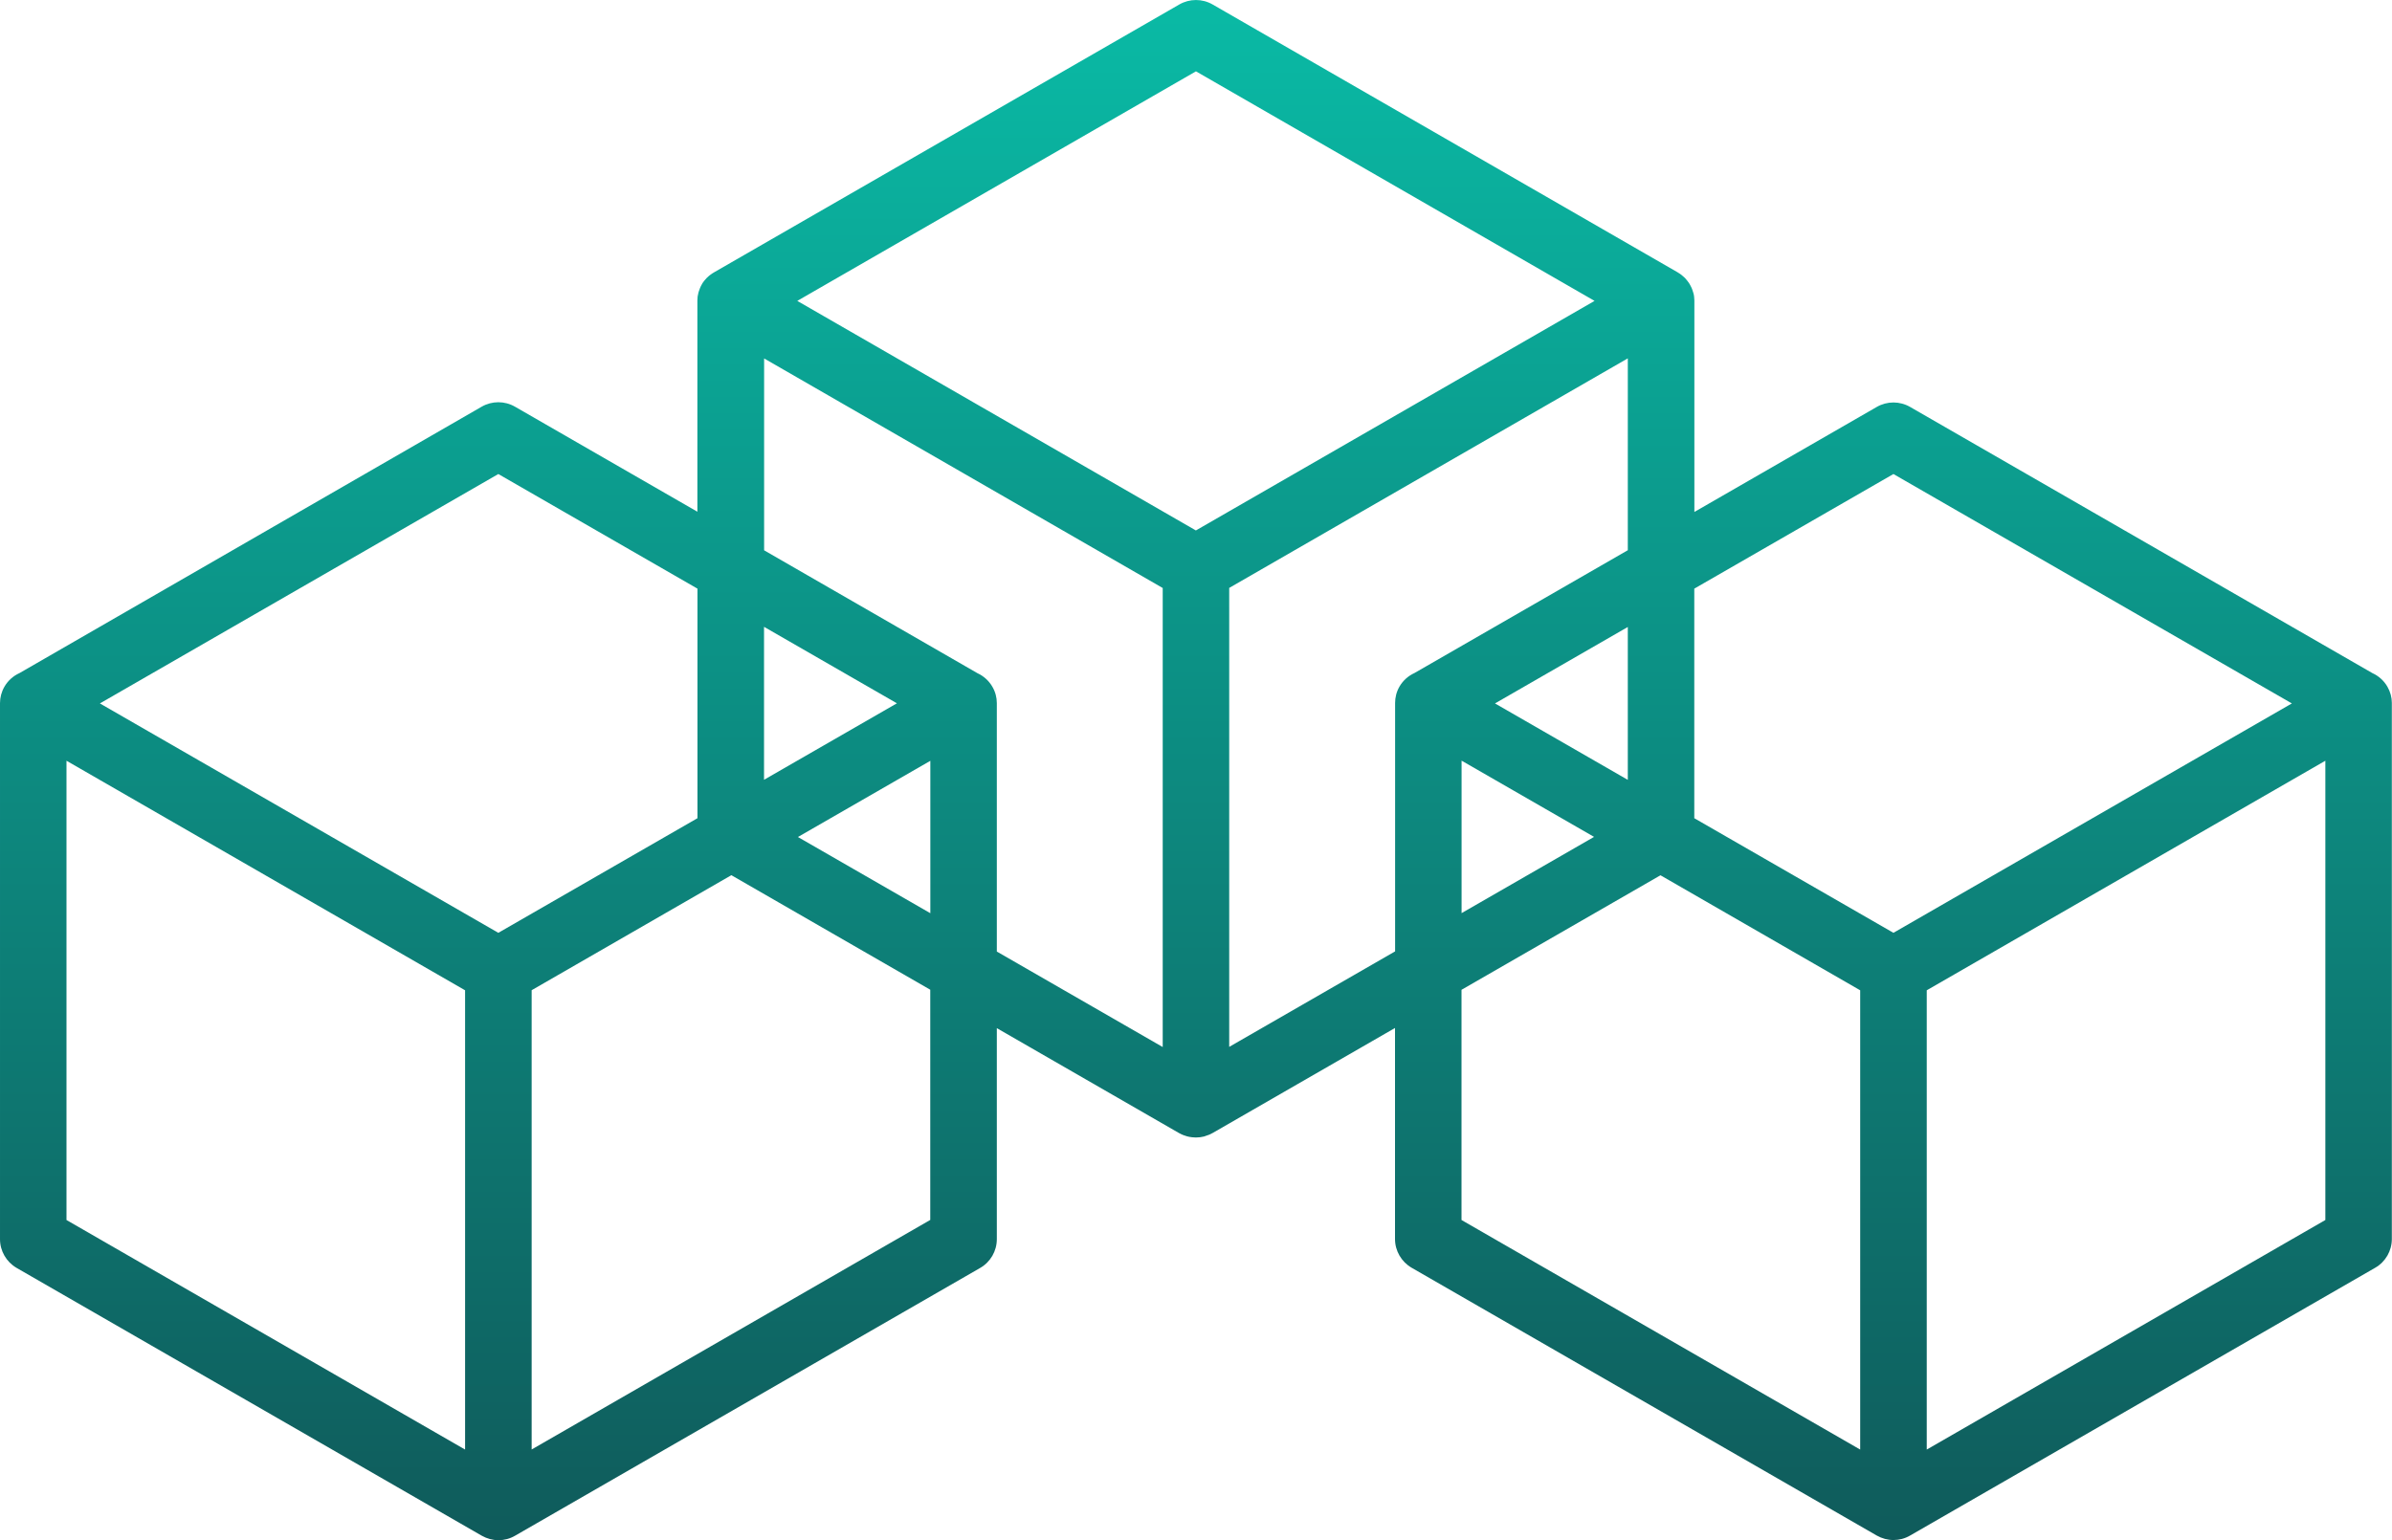 <?xml version="1.0" encoding="UTF-8"?><svg xmlns="http://www.w3.org/2000/svg" xmlns:xlink="http://www.w3.org/1999/xlink" id="Layer_2" data-name="Layer 2" viewBox="0 0 295.01 190"><defs><linearGradient id="linear-gradient" x1="147.5" y1="-1723.05" x2="147.5" y2="-1913.05" gradientTransform="translate(0 -1723.05) scale(1 -1)" gradientUnits="userSpaceOnUse"><stop offset="0" stop-color="#0abaa5"/><stop offset="1" stop-color="#0f5b5b"/></linearGradient></defs><g id="Layer_1-2" data-name="Layer 1"><path d="M294.99,86.72c0-.68-.18-1.37-.55-2.01-.44-.76-1.1-1.33-1.85-1.67l-57.02-32.84c-1.27-.73-2.83-.73-4.1,0l-22.5,12.96v-26.1c0-.15-.01-.29-.03-.44,0-.05-.02-.1-.02-.15-.01-.1-.04-.21-.07-.31-.01-.06-.04-.13-.06-.19-.02-.09-.06-.18-.09-.27-.02-.06-.04-.12-.07-.18-.04-.1-.1-.2-.15-.3-.03-.07-.07-.13-.11-.2-.07-.1-.13-.21-.21-.3-.03-.05-.07-.09-.1-.13-.07-.08-.14-.17-.21-.25-.04-.04-.07-.07-.11-.11-.1-.09-.2-.18-.31-.27-.02-.01-.04-.03-.06-.05-.13-.1-.26-.19-.4-.27-.01,0-.03-.02-.04-.03L149.55.55c-1.27-.73-2.83-.73-4.1,0l-57.37,33.04s-.02.02-.03.02c-.15.08-.29.18-.42.28,0,0-.01,0-.02.01-.12.09-.24.19-.35.3-.03.03-.06.06-.09.08-.09.09-.17.18-.25.28-.03.03-.06.06-.08.1-.1.12-.19.25-.27.39,0,.01-.01.02-.01.03-.08.13-.15.28-.21.42-.02.04-.03.08-.05.13-.05.11-.09.23-.12.34-.01.04-.03.08-.04.13-.04.14-.07.29-.09.43,0,.02,0,.03-.01.04-.02.16-.03.33-.03.49v26.07l-22.5-12.96c-1.27-.73-2.83-.73-4.1,0L2.4,83.04c-.75.34-1.41.91-1.85,1.67-.37.64-.55,1.34-.55,2.03v66.13c0,1.46.78,2.81,2.05,3.55l57.37,33.04c.64.36,1.34.55,2.05.55s1.42-.18,2.05-.55l57.37-33.04c1.27-.73,2.05-2.08,2.05-3.55v-26.03l22.5,12.96s.02,0,.03.01c.15.08.3.16.46.22h0c.15.06.3.11.45.15.04.01.07.02.12.03.12.03.25.06.38.07.04,0,.08.01.12.02.16.02.32.03.49.03s.33-.01.49-.03c.05,0,.09-.01.13-.02.12-.02.24-.04.37-.07.04,0,.09-.02.12-.04.15-.04.29-.09.43-.15,0,0,.03,0,.04-.01.16-.06.31-.14.45-.22,0,0,.02,0,.03-.01l22.5-12.96v26.03c0,1.46.78,2.81,2.05,3.55l57.37,33.04c.64.36,1.34.55,2.05.55s1.42-.18,2.05-.55l57.37-33.04c1.27-.73,2.05-2.08,2.05-3.55v-66.14h-.01ZM110.61,86.77l-16.38,9.43v-18.87l16.38,9.43ZM114.74,93.85v18.81l-16.33-9.4,16.33-9.4ZM86.02,100.94l-24.56,14.14-49.14-28.3,49.14-28.3,24.56,14.14v28.32h0ZM8.2,93.85l49.16,28.32v56.66l-49.16-28.32v-56.66ZM65.57,178.82v-56.66l24.63-14.19,24.53,14.13v28.4l-49.16,28.32ZM122.94,86.73c0-.68-.18-1.38-.55-2.01-.44-.76-1.1-1.33-1.84-1.67l-26.31-15.16v-23.67l49.16,28.32v56.63l-20.46-11.78v-30.65h0ZM147.49,65.44l-49.16-28.32,49.17-28.32,49.16,28.32-49.17,28.32ZM151.6,72.53l49.16-28.32v23.67l-26.31,15.15c-.75.34-1.41.91-1.85,1.67-.37.64-.54,1.34-.54,2.03v30.64l-20.46,11.78v-56.63h0ZM233.52,115.08l-24.56-14.14v-28.32l24.56-14.14,49.14,28.3-49.14,28.3h0ZM196.59,103.25l-16.33,9.4v-18.81l16.33,9.4ZM200.76,96.21l-16.38-9.43,16.38-9.43v18.87ZM180.25,122.11l24.54-14.13,24.63,14.19v56.66l-49.17-28.32v-28.4h0ZM286.79,150.51l-49.16,28.32v-56.66l49.16-28.32v56.66Z" style="fill: url(#linear-gradient);"/></g></svg>